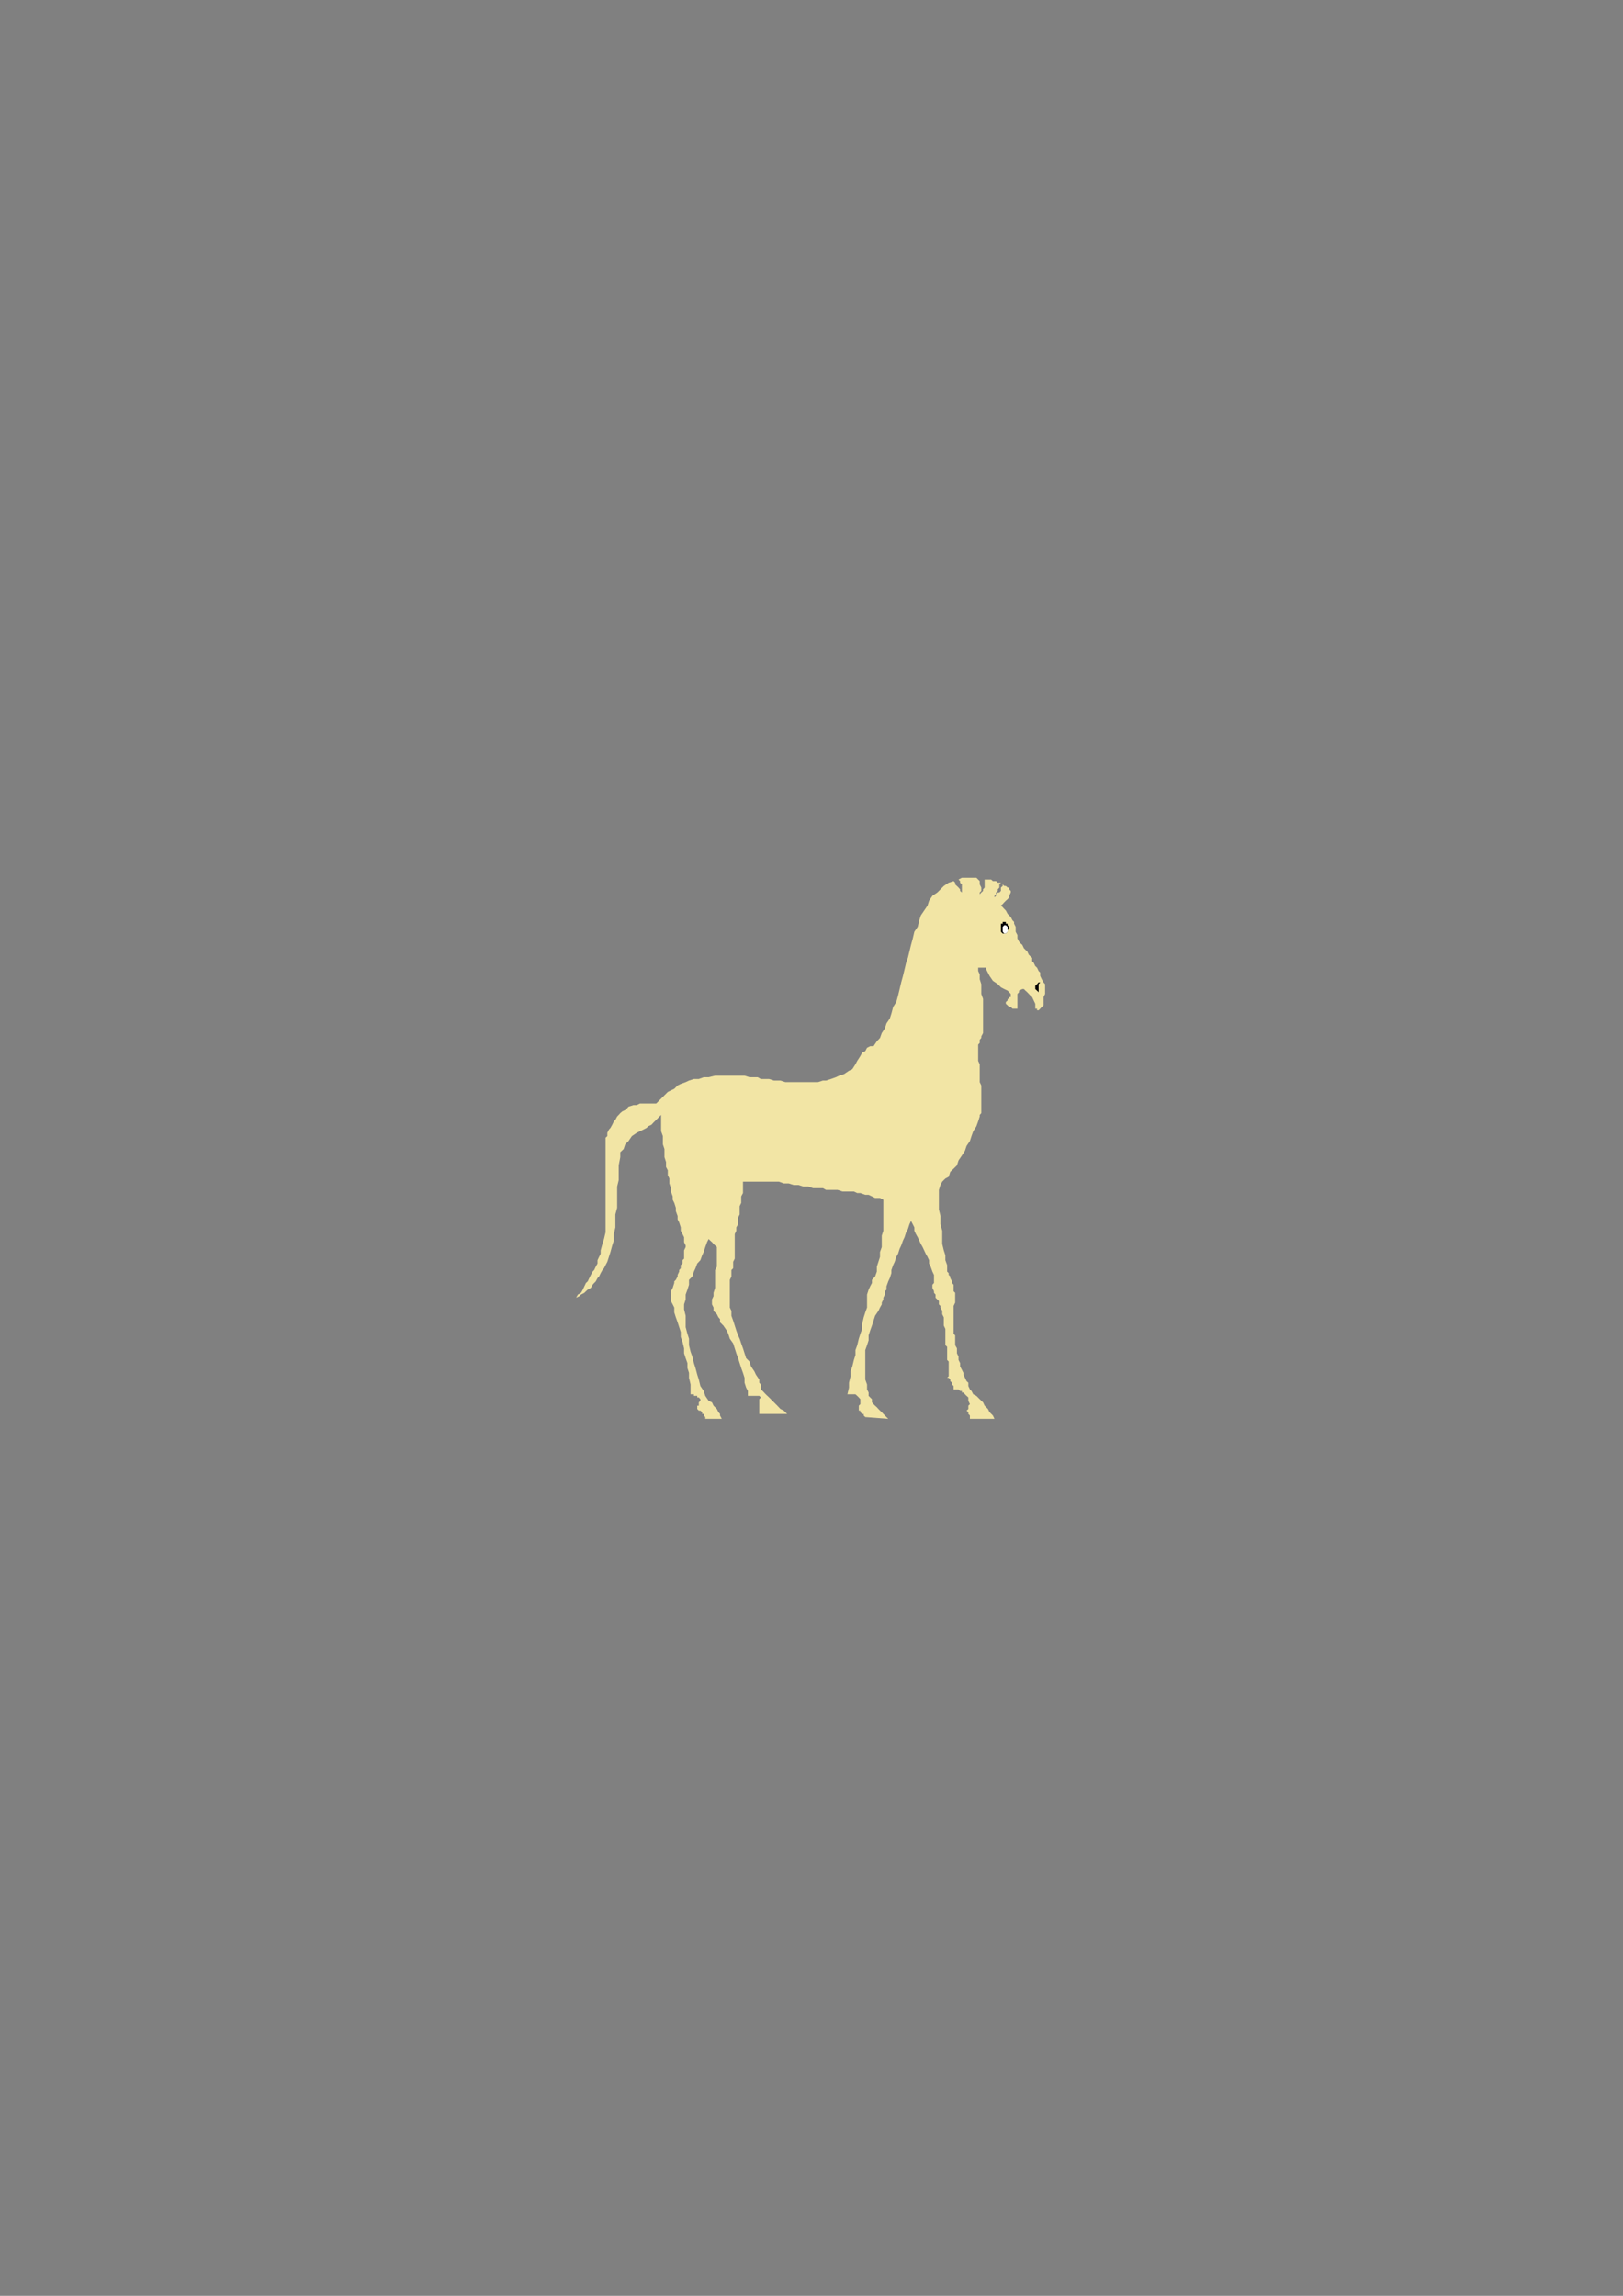 <?xml version="1.0" encoding="utf-8"?>
<!-- Created by UniConvertor 2.0rc4 (https://sk1project.net/) -->
<svg xmlns="http://www.w3.org/2000/svg" height="841.89pt" viewBox="0 0 595.276 841.89" width="595.276pt" version="1.1" xmlns:xlink="http://www.w3.org/1999/xlink" id="7946366e-f607-11ea-8aca-dcc15c148e23">

<rect x="0" y="0" width="595.276" height="841.89" fill="#808080" stroke="none"/>

<g>
	<g>
		<path style="fill:#f2e5a5;" d="M 367.118,332.097 L 367.766,332.673 368.342,333.321 368.918,333.897 369.566,335.121 370.142,335.697 370.718,336.273 371.366,337.497 371.942,338.073 371.942,338.721 372.518,339.873 372.518,340.521 372.518,341.097 372.518,341.673 373.166,342.897 373.166,343.473 373.166,344.121 373.742,345.273 374.318,345.921 374.966,346.497 375.542,347.721 376.118,348.297 376.766,348.873 377.342,350.097 377.918,350.673 378.566,351.249 378.566,352.473 379.142,353.049 379.718,354.273 380.366,354.849 380.942,356.073 381.518,356.649 381.518,357.873 382.094,359.097 382.742,360.249 383.318,360.897 383.318,362.049 383.318,362.697 383.318,363.849 383.318,364.497 382.742,365.649 382.742,366.297 382.742,366.297 382.742,366.873 382.742,367.449 382.742,368.097 382.742,368.673 382.094,369.249 382.094,369.249 381.518,369.897 381.518,369.897 380.942,370.473 380.942,370.473 380.366,370.473 380.366,369.897 379.718,369.897 379.718,369.897 379.718,368.097 379.142,366.873 378.566,365.649 377.918,365.073 376.766,363.849 376.118,363.273 375.542,362.697 374.966,362.697 373.742,363.273 373.742,363.849 373.166,364.497 373.166,365.649 373.166,366.873 373.166,368.097 373.166,369.249 373.166,369.897 371.942,369.897 371.366,369.897 370.718,369.249 370.142,369.249 369.566,368.673 369.566,368.673 368.918,368.097 368.918,368.097 368.918,367.449 369.566,366.873 369.566,366.297 370.142,366.297 370.142,365.649 370.718,365.649 370.718,365.073 370.718,364.497 370.142,363.849 369.566,363.273 368.342,362.697 367.118,362.049 365.966,360.897 364.166,359.673 362.942,357.873 361.718,355.497 361.718,354.849 361.142,354.849 360.566,354.849 359.918,354.849 359.342,354.849 358.766,354.849 358.766,355.497 358.766,356.073 359.342,357.297 359.342,359.097 359.918,360.897 359.918,362.049 359.918,364.497 360.566,366.297 360.566,368.097 360.566,369.897 360.566,371.697 360.566,373.497 360.566,374.649 360.566,376.449 360.566,377.673 360.566,378.825 359.918,380.049 359.918,380.625 359.342,381.273 359.342,382.425 358.766,383.073 358.766,384.225 358.766,385.449 358.766,386.025 358.766,387.249 358.766,387.825 358.766,389.049 359.342,390.273 359.342,390.849 359.342,392.073 359.342,393.225 359.342,393.873 359.342,395.025 359.342,396.249 359.342,396.825 359.918,398.049 359.918,398.625 359.918,399.849 359.918,400.425 359.918,401.649 359.918,402.225 359.918,403.449 359.918,404.025 359.918,404.673 359.918,405.825 359.918,406.473 359.918,407.049 359.918,408.201 359.342,408.849 359.342,409.425 358.766,411.225 358.118,413.025 356.966,414.825 356.318,416.625 355.742,418.425 354.518,420.225 353.942,421.953 352.79,423.753 351.566,425.553 350.99,427.353 349.766,428.577 348.542,429.729 347.966,431.529 346.742,432.177 345.59,433.329 344.942,434.553 344.366,436.353 344.366,438.729 344.366,441.105 344.366,443.553 344.942,445.929 344.942,448.953 345.59,451.329 345.59,453.705 345.59,456.153 346.166,458.529 346.742,460.329 346.742,462.129 347.39,463.929 347.39,465.081 347.39,466.305 347.966,466.881 347.966,467.529 348.542,468.105 348.542,468.681 349.19,469.905 349.19,470.481 349.766,471.129 349.766,471.705 349.766,472.929 349.766,473.505 350.342,474.081 350.342,475.305 350.342,475.881 350.342,477.105 350.342,477.681 349.766,478.905 349.766,479.481 349.766,480.129 349.766,480.705 349.766,481.281 349.766,481.929 349.766,483.081 349.766,483.729 349.766,484.881 349.766,485.529 349.766,486.681 349.766,487.905 349.766,489.129 350.342,489.705 350.342,490.929 350.342,492.081 350.342,493.305 350.99,494.457 350.99,495.681 350.99,496.257 351.566,497.481 351.566,498.705 352.142,499.857 352.142,501.081 352.79,502.305 353.366,503.457 353.366,504.105 353.942,505.257 354.518,506.481 355.166,507.057 355.166,508.281 355.742,509.505 356.318,510.081 356.966,511.305 358.118,511.881 359.342,513.105 360.566,514.257 361.142,515.481 362.366,516.705 362.942,517.857 364.166,519.081 364.742,520.305 355.742,520.305 355.742,519.657 355.742,519.657 355.742,519.081 355.166,518.505 355.166,518.505 355.166,517.857 355.166,517.857 354.518,517.281 355.166,516.705 355.166,516.057 355.166,515.481 355.742,514.905 355.166,513.681 355.166,513.105 355.166,512.457 354.518,511.881 353.942,511.305 353.366,510.657 352.79,510.657 352.79,510.081 352.142,510.081 351.566,509.505 350.99,509.505 349.766,509.505 349.766,508.857 349.766,508.281 349.19,507.705 349.19,507.057 348.542,506.481 348.542,505.905 347.966,505.257 347.39,505.257 347.966,504.681 347.966,504.105 347.966,502.881 347.966,502.305 347.966,501.657 347.966,501.081 347.966,499.857 347.966,499.281 347.39,498.705 347.39,498.057 347.39,496.905 347.39,496.257 347.39,495.681 347.39,494.457 347.39,493.881 346.742,493.305 346.742,492.081 346.742,491.505 346.742,490.929 346.742,489.705 346.742,489.129 346.742,487.905 346.742,487.329 346.166,486.105 346.166,485.529 346.166,484.881 346.166,483.729 346.166,483.081 345.59,481.929 345.59,481.281 345.59,480.705 344.942,479.481 344.942,478.905 344.366,478.329 344.366,477.105 343.79,476.529 343.142,475.881 343.142,474.729 342.566,474.081 342.566,473.505 341.99,472.281 341.99,471.705 341.99,471.129 342.566,470.481 342.566,469.329 342.566,468.681 342.566,468.105 342.566,467.529 341.99,466.305 341.342,464.505 340.766,463.353 340.766,462.129 340.19,460.905 339.542,459.753 338.966,458.529 338.39,457.305 337.742,456.153 337.166,454.929 336.59,453.705 335.942,452.553 335.366,451.329 335.366,450.105 334.79,448.953 334.142,447.729 333.566,448.953 332.99,450.753 332.342,451.905 331.766,453.705 331.19,454.929 330.542,456.729 329.966,457.953 329.39,459.753 328.742,460.905 328.166,462.705 327.59,463.929 326.942,465.729 326.942,466.881 326.366,468.681 325.79,469.905 325.142,471.705 325.142,472.929 324.566,473.505 324.566,474.729 323.99,475.881 323.99,476.529 323.414,477.681 323.414,478.329 322.766,479.481 322.19,480.705 320.966,482.505 320.39,484.305 319.814,486.105 319.166,487.905 318.59,489.705 318.59,491.505 318.014,493.305 317.366,495.105 317.366,496.905 317.366,498.705 317.366,500.505 317.366,502.305 317.366,504.105 317.366,505.905 318.014,507.705 318.014,509.505 318.59,510.657 318.59,511.881 319.166,512.457 319.814,513.105 319.814,514.257 320.39,514.905 320.966,515.481 321.614,516.057 322.19,516.705 322.766,517.281 323.414,517.857 323.99,518.505 324.566,519.081 325.142,519.657 325.79,520.305 317.366,519.657 317.366,519.657 316.79,519.081 316.79,518.505 316.214,518.505 315.566,517.857 315.566,517.281 314.99,517.281 314.99,516.705 314.99,516.057 314.99,515.481 315.566,514.905 315.566,514.905 315.566,514.257 315.566,513.681 315.566,513.105 315.566,513.105 314.99,512.457 314.414,511.881 313.766,511.305 313.19,511.305 313.19,511.305 312.614,511.305 311.966,511.305 310.814,511.305 311.39,508.857 311.39,507.057 311.966,504.681 311.966,502.881 312.614,501.081 313.19,498.705 313.766,496.905 313.766,495.105 314.414,493.305 314.99,490.929 315.566,489.129 316.214,487.329 316.214,485.529 316.79,483.081 317.366,481.281 318.014,479.481 318.014,478.329 318.014,477.105 318.014,475.881 318.014,474.729 318.59,472.929 319.166,471.705 319.814,470.481 319.814,469.329 320.966,468.105 321.614,466.305 321.614,464.505 322.19,462.705 322.766,460.905 322.766,459.105 323.414,457.305 323.414,455.505 323.414,453.129 323.99,451.329 323.99,449.529 323.99,447.729 323.99,445.353 323.99,443.553 323.99,441.753 323.99,439.953 322.766,439.305 320.966,439.305 319.814,438.729 318.59,438.153 317.366,438.153 315.566,437.505 314.414,437.505 313.19,436.929 311.39,436.929 310.166,436.929 309.014,436.929 307.214,436.353 305.99,436.353 304.19,436.353 302.966,436.353 301.814,435.705 300.014,435.705 298.214,435.705 296.486,435.129 294.686,435.129 292.886,434.553 291.086,434.553 289.286,433.977 287.486,433.977 285.686,433.329 283.886,433.329 282.086,433.329 279.71,433.329 277.91,433.329 276.11,433.329 274.31,433.329 272.51,433.329 272.51,435.129 272.51,436.353 272.51,437.505 271.862,438.729 271.862,439.953 271.862,441.105 271.286,442.329 271.286,443.553 271.286,445.353 270.71,446.505 270.71,447.729 270.71,448.953 270.062,450.105 270.062,451.329 269.486,452.553 269.486,454.353 269.486,454.929 269.486,456.153 269.486,456.729 269.486,457.953 269.486,458.529 269.486,459.753 269.486,460.329 269.486,461.553 268.91,462.705 268.91,463.929 268.91,465.081 268.262,465.729 268.262,466.881 268.262,468.105 267.686,469.329 267.686,469.905 267.686,471.129 267.686,472.281 267.686,473.505 267.686,474.081 267.686,475.305 267.686,476.529 267.686,477.681 267.686,479.481 268.262,480.705 268.262,482.505 268.91,484.305 269.486,486.105 270.062,487.905 270.71,489.705 271.286,490.929 271.862,492.657 272.51,494.457 273.086,496.257 273.662,498.057 274.886,499.281 275.462,501.081 276.686,502.881 277.262,504.105 278.486,505.905 278.486,506.481 278.486,507.057 279.062,507.705 279.062,508.281 279.062,508.857 279.062,509.505 279.71,510.081 279.71,510.081 280.862,511.305 282.086,512.457 283.31,513.681 283.886,514.257 285.11,515.481 286.262,516.705 287.486,517.281 288.71,518.505 278.486,518.505 278.486,518.505 278.486,517.281 278.486,516.705 278.486,515.481 278.486,514.905 278.486,513.681 278.486,513.105 279.062,512.457 278.486,511.881 277.91,511.881 277.262,511.881 276.686,511.881 276.11,511.881 275.462,511.881 274.886,511.881 274.31,511.881 274.31,510.081 273.662,508.857 273.086,507.057 273.086,505.257 272.51,503.457 271.862,501.657 271.286,499.857 270.71,498.057 270.062,496.257 269.486,494.457 268.91,492.657 267.686,490.929 267.11,489.129 266.534,487.905 265.31,486.105 264.086,484.881 264.086,483.729 263.51,483.081 262.934,481.929 262.286,481.281 261.71,480.705 261.71,479.481 261.134,478.329 261.134,477.681 261.134,476.529 261.71,475.305 261.71,474.081 262.286,472.281 262.286,471.705 262.286,470.481 262.286,469.329 262.286,468.105 262.286,466.881 262.286,465.729 262.934,464.505 262.934,463.353 262.934,462.129 262.934,460.905 262.934,459.105 262.934,457.953 262.934,457.305 262.286,456.729 262.286,456.729 261.71,456.153 261.71,456.153 261.134,455.505 260.486,454.929 259.91,454.353 259.334,455.505 258.686,457.305 258.11,459.105 257.534,460.329 256.886,462.129 255.734,463.353 255.086,465.081 254.51,466.305 253.934,468.105 252.71,469.329 252.71,471.129 252.134,472.929 251.486,474.729 251.486,476.529 250.91,478.329 250.91,480.129 251.486,482.505 251.486,484.305 251.486,486.681 252.134,489.129 252.71,490.929 252.71,493.305 253.286,495.681 253.934,497.481 254.51,499.857 255.086,501.657 255.734,504.105 256.31,505.905 256.886,508.281 258.11,510.081 258.686,511.881 259.91,513.681 261.134,514.257 261.71,515.481 262.286,516.057 262.934,516.705 263.51,517.857 264.086,518.505 264.086,519.081 264.734,520.305 258.686,520.305 258.686,519.657 258.11,519.081 258.11,518.505 257.534,518.505 257.534,517.857 256.886,517.281 256.31,517.281 255.734,516.705 255.734,516.057 255.734,515.481 256.31,515.481 256.31,514.905 256.31,514.257 256.31,514.257 256.886,513.681 256.886,513.105 256.31,512.457 255.734,512.457 255.734,511.881 255.086,511.881 254.51,511.881 254.51,511.305 253.934,511.305 253.286,511.305 253.286,509.505 253.286,507.705 252.71,505.257 252.71,503.457 252.134,501.657 252.134,499.857 251.486,498.057 250.91,496.257 250.91,494.457 250.334,492.081 249.686,490.281 249.686,488.481 249.11,486.681 248.534,484.881 247.886,483.081 247.31,481.281 247.31,479.481 246.734,478.329 246.086,477.105 246.086,475.881 246.086,474.729 246.086,473.505 246.734,472.281 247.31,470.481 247.31,469.905 247.886,469.329 248.534,468.105 248.534,467.529 249.11,466.305 249.11,465.729 249.686,465.081 249.686,463.929 250.334,463.353 250.334,462.129 250.91,461.553 250.91,460.329 250.91,459.753 250.91,458.529 251.486,457.305 251.486,456.729 250.91,455.505 250.91,453.705 250.334,452.553 249.686,451.329 249.686,450.105 249.11,448.305 248.534,447.153 248.534,445.929 247.886,444.129 247.886,442.905 247.31,441.105 246.734,439.953 246.734,438.729 246.086,436.929 246.086,435.705 245.51,433.977 245.51,432.177 244.934,430.953 244.934,429.153 244.286,427.929 244.286,426.129 243.71,424.329 243.71,423.177 243.71,421.377 243.134,419.649 243.134,418.425 243.134,416.625 242.486,414.825 242.486,413.601 242.486,411.801 242.486,410.001 242.486,408.849 241.91,409.425 240.686,410.649 240.11,411.225 239.534,411.801 238.958,412.449 237.734,413.025 237.158,413.601 235.934,414.249 234.71,414.825 233.558,415.401 231.758,416.625 230.534,418.425 229.31,419.649 228.734,421.377 227.51,422.529 227.51,424.329 226.934,427.353 226.934,429.729 226.934,432.753 226.358,435.129 226.358,437.505 226.358,440.529 226.358,442.905 225.71,445.353 225.71,447.729 225.71,450.105 225.134,452.553 225.134,454.929 224.558,456.729 223.91,459.105 223.334,460.905 222.758,462.705 222.11,463.929 221.534,465.081 220.958,465.729 220.31,466.881 219.734,468.105 219.158,468.681 218.51,469.905 217.934,470.481 217.358,471.129 216.71,472.281 215.558,472.929 214.91,473.505 214.334,474.081 213.11,474.729 212.534,475.305 211.31,475.881 211.958,474.729 213.11,474.081 213.758,472.929 214.334,471.705 214.91,470.481 215.558,469.905 216.134,468.681 216.71,467.529 217.358,466.305 217.934,465.729 218.51,464.505 219.158,463.353 219.158,462.129 219.734,460.905 220.31,459.753 220.31,458.529 220.958,456.153 221.534,454.353 222.11,451.905 222.11,449.529 222.11,447.729 222.11,445.353 222.11,442.905 222.11,439.953 222.11,437.505 222.11,435.129 222.11,432.753 222.11,429.729 222.11,427.353 222.11,424.977 222.11,421.953 222.11,419.649 222.11,418.425 222.11,417.201 222.758,416.625 222.758,415.401 223.334,414.249 223.91,413.601 224.558,412.449 225.134,411.225 225.71,410.649 226.358,409.425 226.934,408.849 227.51,408.201 228.158,407.625 229.31,407.049 229.958,406.473 230.534,405.825 232.334,405.249 233.558,405.249 234.71,404.673 235.934,404.673 237.158,404.673 238.31,404.673 239.534,404.673 240.686,404.673 241.91,403.449 242.486,402.873 243.71,401.649 244.934,400.425 246.086,399.849 247.31,399.273 248.534,398.049 249.686,397.473 251.486,396.825 252.71,396.249 254.51,395.673 256.31,395.673 258.11,395.025 259.91,395.025 262.286,394.449 264.086,394.449 265.886,394.449 267.11,394.449 268.91,394.449 270.062,394.449 271.862,394.449 273.086,394.449 274.886,395.025 276.11,395.025 277.91,395.025 279.062,395.673 280.286,395.673 282.086,395.673 283.886,396.249 285.11,396.249 286.262,396.249 288.062,396.825 289.286,396.825 291.086,396.825 292.31,396.825 294.11,396.825 295.262,396.825 297.062,396.825 298.79,396.825 300.014,396.825 301.814,396.249 302.966,396.249 304.766,395.673 306.566,395.025 307.79,394.449 309.59,393.873 311.39,392.649 312.614,392.073 313.766,390.273 314.414,389.049 315.566,387.249 316.214,386.025 317.366,385.449 318.014,384.225 319.166,383.649 320.39,383.649 321.614,381.849 322.766,380.625 323.414,378.825 324.566,377.097 325.142,375.297 326.366,373.497 326.942,371.697 327.59,369.249 328.742,367.449 329.39,365.073 329.966,362.697 330.542,360.249 331.19,357.873 331.766,355.497 332.342,353.049 332.99,351.249 333.566,348.873 334.142,346.497 334.79,344.121 335.366,341.673 336.59,339.873 337.166,337.497 337.742,335.697 338.966,333.897 340.19,332.097 340.766,330.297 341.99,328.497 343.79,327.273 344.942,326.121 346.166,324.897 347.966,323.673 349.766,323.097 350.342,323.673 350.342,324.321 350.99,324.897 351.566,325.473 352.142,326.121 352.142,326.697 352.79,327.273 352.79,327.921 352.79,327.273 352.79,326.697 352.79,325.473 352.79,324.897 352.79,324.321 352.142,323.673 352.142,323.097 351.566,322.521 352.79,321.873 353.366,321.873 354.518,321.873 355.166,321.873 356.318,321.873 357.542,321.873 358.118,321.873 358.766,322.521 359.342,323.097 359.342,323.673 359.342,324.321 359.918,325.473 359.918,326.121 359.918,326.697 359.342,327.273 359.342,327.921 359.918,327.273 360.566,326.697 360.566,326.121 361.142,325.473 361.142,324.897 361.142,324.321 361.142,323.097 361.142,322.521 362.366,322.521 362.942,322.521 363.518,322.521 364.166,323.097 364.742,323.097 365.318,323.097 365.966,323.673 367.118,323.673 366.542,324.321 366.542,325.473 365.966,326.121 365.966,326.697 365.318,327.273 365.318,327.921 364.742,328.497 364.742,329.073 365.318,328.497 365.318,327.921 365.966,327.273 366.542,327.273 367.118,326.697 367.118,325.473 367.766,324.897 367.766,324.321 368.342,324.897 368.918,324.897 369.566,325.473 369.566,325.473 370.142,325.473 370.142,326.121 370.718,326.697 370.718,326.697 370.718,327.273 370.142,328.497 370.142,329.073 369.566,329.721 368.918,330.297 368.342,330.873 367.766,331.521 367.118,332.097 Z" />
		<path style="stroke:#000000;stroke-width:0.0;stroke-miterlimit:10.433;fill:none;" d="M 367.118,332.097 L 367.118,332.097 367.766,332.673 368.342,333.321 368.918,333.897 369.566,335.121 370.142,335.697 370.718,336.273 371.366,337.497 371.942,338.073 371.942,338.073 371.942,338.721 372.518,339.873 372.518,340.521 372.518,341.097 372.518,341.673 373.166,342.897 373.166,343.473 373.166,344.121 373.166,344.121 373.742,345.273 374.318,345.921 374.966,346.497 375.542,347.721 376.118,348.297 376.766,348.873 377.342,350.097 377.918,350.673 378.566,351.249 378.566,352.473 379.142,353.049 379.718,354.273 380.366,354.849 380.942,356.073 381.518,356.649 381.518,357.873 381.518,357.873 382.094,359.097 382.742,360.249 383.318,360.897 383.318,362.049 383.318,362.697 383.318,363.849 383.318,364.497 382.742,365.649 382.742,365.649 382.742,366.297 382.742,366.297 382.742,366.873 382.742,367.449 382.742,368.097 382.742,368.673 382.094,369.249 382.094,369.249 382.094,369.249 381.518,369.897 381.518,369.897 380.942,370.473 380.942,370.473 380.366,370.473 380.366,369.897 379.718,369.897 379.718,369.897 379.718,369.897 379.718,368.097 379.142,366.873 378.566,365.649 377.918,365.073 376.766,363.849 376.118,363.273 375.542,362.697 374.966,362.697 374.966,362.697 373.742,363.273 373.742,363.849 373.166,364.497 373.166,365.649 373.166,366.873 373.166,368.097 373.166,369.249 373.166,369.897 373.166,369.897 371.942,369.897 371.366,369.897 370.718,369.249 370.142,369.249 369.566,368.673 369.566,368.673 368.918,368.097 368.918,368.097 368.918,368.097 368.918,367.449 369.566,366.873 369.566,366.297 370.142,366.297 370.142,365.649 370.718,365.649 370.718,365.073 370.718,364.497 370.718,364.497 370.142,363.849 369.566,363.273 368.342,362.697 367.118,362.049 365.966,360.897 364.166,359.673 362.942,357.873 361.718,355.497 361.718,355.497 361.718,354.849 361.142,354.849 360.566,354.849 359.918,354.849 359.342,354.849 358.766,354.849 358.766,355.497 358.766,356.073 358.766,356.073 359.342,357.297 359.342,359.097 359.918,360.897 359.918,362.049 359.918,364.497 360.566,366.297 360.566,368.097 360.566,369.897 360.566,371.697 360.566,373.497 360.566,374.649 360.566,376.449 360.566,377.673 360.566,378.825 359.918,380.049 359.918,380.625 359.918,380.625 359.342,381.273 359.342,382.425 358.766,383.073 358.766,384.225 358.766,385.449 358.766,386.025 358.766,387.249 358.766,387.825 358.766,389.049 359.342,390.273 359.342,390.849 359.342,392.073 359.342,393.225 359.342,393.873 359.342,395.025 359.342,396.249 359.342,396.249 359.342,396.825 359.918,398.049 359.918,398.625 359.918,399.849 359.918,400.425 359.918,401.649 359.918,402.225 359.918,403.449 359.918,404.025 359.918,404.673 359.918,405.825 359.918,406.473 359.918,407.049 359.918,408.201 359.342,408.849 359.342,409.425 359.342,409.425 358.766,411.225 358.118,413.025 356.966,414.825 356.318,416.625 355.742,418.425 354.518,420.225 353.942,421.953 352.79,423.753 351.566,425.553 350.99,427.353 349.766,428.577 348.542,429.729 347.966,431.529 346.742,432.177 345.59,433.329 344.942,434.553 344.942,434.553 344.366,436.353 344.366,438.729 344.366,441.105 344.366,443.553 344.942,445.929 344.942,448.953 345.59,451.329 345.59,453.705 345.59,456.153 346.166,458.529 346.742,460.329 346.742,462.129 347.39,463.929 347.39,465.081 347.39,466.305 347.966,466.881 347.966,466.881 347.966,467.529 348.542,468.105 348.542,468.681 349.19,469.905 349.19,470.481 349.766,471.129 349.766,471.705 349.766,472.929 349.766,473.505 350.342,474.081 350.342,475.305 350.342,475.881 350.342,477.105 350.342,477.681 349.766,478.905 349.766,479.481 349.766,479.481 349.766,480.129 349.766,480.705 349.766,481.281 349.766,481.929 349.766,483.081 349.766,483.729 349.766,484.881 349.766,485.529 349.766,486.681 349.766,487.905 349.766,489.129 350.342,489.705 350.342,490.929 350.342,492.081 350.342,493.305 350.99,494.457 350.99,494.457 350.99,495.681 350.99,496.257 351.566,497.481 351.566,498.705 352.142,499.857 352.142,501.081 352.79,502.305 353.366,503.457 353.366,504.105 353.942,505.257 354.518,506.481 355.166,507.057 355.166,508.281 355.742,509.505 356.318,510.081 356.966,511.305 356.966,511.305 358.118,511.881 359.342,513.105 360.566,514.257 361.142,515.481 362.366,516.705 362.942,517.857 364.166,519.081 364.742,520.305 355.742,520.305 355.742,520.305 355.742,519.657 355.742,519.657 355.742,519.081 355.166,518.505 355.166,518.505 355.166,517.857 355.166,517.857 354.518,517.281 354.518,517.281 355.166,516.705 355.166,516.057 355.166,515.481 355.742,514.905 355.166,513.681 355.166,513.105 355.166,512.457 354.518,511.881 354.518,511.881 353.942,511.305 353.366,510.657 352.79,510.657 352.79,510.081 352.142,510.081 351.566,509.505 350.99,509.505 349.766,509.505 349.766,509.505 349.766,508.857 349.766,508.281 349.19,507.705 349.19,507.057 348.542,506.481 348.542,505.905 347.966,505.257 347.39,505.257 347.39,505.257 347.966,504.681 347.966,504.105 347.966,502.881 347.966,502.305 347.966,501.657 347.966,501.081 347.966,499.857 347.966,499.281 347.39,498.705 347.39,498.057 347.39,496.905 347.39,496.257 347.39,495.681 347.39,494.457 347.39,493.881 346.742,493.305 346.742,493.305 346.742,492.081 346.742,491.505 346.742,490.929 346.742,489.705 346.742,489.129 346.742,487.905 346.742,487.329 346.166,486.105 346.166,485.529 346.166,484.881 346.166,483.729 346.166,483.081 345.59,481.929 345.59,481.281 345.59,480.705 344.942,479.481 344.942,479.481 344.942,478.905 344.366,478.329 344.366,477.105 343.79,476.529 343.142,475.881 343.142,474.729 342.566,474.081 342.566,473.505 342.566,473.505 341.99,472.281 341.99,471.705 341.99,471.129 342.566,470.481 342.566,469.329 342.566,468.681 342.566,468.105 342.566,467.529 342.566,467.529 341.99,466.305 341.342,464.505 340.766,463.353 340.766,462.129 340.19,460.905 339.542,459.753 338.966,458.529 338.39,457.305 337.742,456.153 337.166,454.929 336.59,453.705 335.942,452.553 335.366,451.329 335.366,450.105 334.79,448.953 334.142,447.729 334.142,447.729 333.566,448.953 332.99,450.753 332.342,451.905 331.766,453.705 331.19,454.929 330.542,456.729 329.966,457.953 329.39,459.753 328.742,460.905 328.166,462.705 327.59,463.929 326.942,465.729 326.942,466.881 326.366,468.681 325.79,469.905 325.142,471.705 325.142,471.705 325.142,472.929 324.566,473.505 324.566,474.729 323.99,475.881 323.99,476.529 323.414,477.681 323.414,478.329 322.766,479.481 322.766,479.481 322.19,480.705 320.966,482.505 320.39,484.305 319.814,486.105 319.166,487.905 318.59,489.705 318.59,491.505 318.014,493.305 317.366,495.105 317.366,496.905 317.366,498.705 317.366,500.505 317.366,502.305 317.366,504.105 317.366,505.905 318.014,507.705 318.014,507.705 318.014,509.505 318.59,510.657 318.59,511.881 319.166,512.457 319.814,513.105 319.814,514.257 320.39,514.905 320.966,515.481 321.614,516.057 322.19,516.705 322.766,517.281 323.414,517.857 323.99,518.505 324.566,519.081 325.142,519.657 325.79,520.305 317.366,519.657 317.366,519.657 317.366,519.657 316.79,519.081 316.79,518.505 316.214,518.505 315.566,517.857 315.566,517.281 314.99,517.281 314.99,516.705 314.99,516.705 314.99,516.057 314.99,515.481 315.566,514.905 315.566,514.905 315.566,514.257 315.566,513.681 315.566,513.105 315.566,513.105 315.566,513.105 314.99,512.457 314.414,511.881 313.766,511.305 313.19,511.305 313.19,511.305 312.614,511.305 311.966,511.305 310.814,511.305 310.814,511.305 311.39,508.857 311.39,507.057 311.966,504.681 311.966,502.881 312.614,501.081 313.19,498.705 313.766,496.905 313.766,495.105 314.414,493.305 314.99,490.929 315.566,489.129 316.214,487.329 316.214,485.529 316.79,483.081 317.366,481.281 318.014,479.481 318.014,479.481 318.014,478.329 318.014,477.105 318.014,475.881 318.014,474.729 318.59,472.929 319.166,471.705 319.814,470.481 319.814,469.329 319.814,469.329 320.966,468.105 321.614,466.305 321.614,464.505 322.19,462.705 322.766,460.905 322.766,459.105 323.414,457.305 323.414,455.505 323.414,453.129 323.99,451.329 323.99,449.529 323.99,447.729 323.99,445.353 323.99,443.553 323.99,441.753 323.99,439.953 323.99,439.953 322.766,439.305 320.966,439.305 319.814,438.729 318.59,438.153 317.366,438.153 315.566,437.505 314.414,437.505 313.19,436.929 311.39,436.929 310.166,436.929 309.014,436.929 307.214,436.353 305.99,436.353 304.19,436.353 302.966,436.353 301.814,435.705 301.814,435.705 300.014,435.705 298.214,435.705 296.486,435.129 294.686,435.129 292.886,434.553 291.086,434.553 289.286,433.977 287.486,433.977 285.686,433.329 283.886,433.329 282.086,433.329 279.71,433.329 277.91,433.329 276.11,433.329 274.31,433.329 272.51,433.329 272.51,433.329 272.51,435.129 272.51,436.353 272.51,437.505 271.862,438.729 271.862,439.953 271.862,441.105 271.286,442.329 271.286,443.553 271.286,445.353 270.71,446.505 270.71,447.729 270.71,448.953 270.062,450.105 270.062,451.329 269.486,452.553 269.486,454.353 269.486,454.353 269.486,454.929 269.486,456.153 269.486,456.729 269.486,457.953 269.486,458.529 269.486,459.753 269.486,460.329 269.486,461.553 269.486,461.553 268.91,462.705 268.91,463.929 268.91,465.081 268.262,465.729 268.262,466.881 268.262,468.105 267.686,469.329 267.686,469.905 267.686,471.129 267.686,472.281 267.686,473.505 267.686,474.081 267.686,475.305 267.686,476.529 267.686,477.681 267.686,479.481 267.686,479.481 268.262,480.705 268.262,482.505 268.91,484.305 269.486,486.105 270.062,487.905 270.71,489.705 271.286,490.929 271.862,492.657 272.51,494.457 273.086,496.257 273.662,498.057 274.886,499.281 275.462,501.081 276.686,502.881 277.262,504.105 278.486,505.905 278.486,505.905 278.486,506.481 278.486,507.057 279.062,507.705 279.062,508.281 279.062,508.857 279.062,509.505 279.71,510.081 279.71,510.081 279.71,510.081 280.862,511.305 282.086,512.457 283.31,513.681 283.886,514.257 285.11,515.481 286.262,516.705 287.486,517.281 288.71,518.505 278.486,518.505 278.486,518.505 278.486,518.505 278.486,517.281 278.486,516.705 278.486,515.481 278.486,514.905 278.486,513.681 278.486,513.105 279.062,512.457 279.062,512.457 278.486,511.881 277.91,511.881 277.262,511.881 276.686,511.881 276.11,511.881 275.462,511.881 274.886,511.881 274.31,511.881 274.31,511.881 274.31,510.081 273.662,508.857 273.086,507.057 273.086,505.257 272.51,503.457 271.862,501.657 271.286,499.857 270.71,498.057 270.062,496.257 269.486,494.457 268.91,492.657 267.686,490.929 267.11,489.129 266.534,487.905 265.31,486.105 264.086,484.881 264.086,484.881 264.086,483.729 263.51,483.081 262.934,481.929 262.286,481.281 261.71,480.705 261.71,479.481 261.134,478.329 261.134,477.681 261.134,477.681 261.134,476.529 261.71,475.305 261.71,474.081 262.286,472.281 262.286,471.705 262.286,470.481 262.286,469.329 262.286,468.105 262.286,466.881 262.286,465.729 262.934,464.505 262.934,463.353 262.934,462.129 262.934,460.905 262.934,459.105 262.934,457.953 262.934,457.953 262.934,457.305 262.286,456.729 262.286,456.729 261.71,456.153 261.71,456.153 261.134,455.505 260.486,454.929 259.91,454.353 259.91,454.353 259.334,455.505 258.686,457.305 258.11,459.105 257.534,460.329 256.886,462.129 255.734,463.353 255.086,465.081 254.51,466.305 253.934,468.105 252.71,469.329 252.71,471.129 252.134,472.929 251.486,474.729 251.486,476.529 250.91,478.329 250.91,480.129 250.91,480.129 251.486,482.505 251.486,484.305 251.486,486.681 252.134,489.129 252.71,490.929 252.71,493.305 253.286,495.681 253.934,497.481 254.51,499.857 255.086,501.657 255.734,504.105 256.31,505.905 256.886,508.281 258.11,510.081 258.686,511.881 259.91,513.681 259.91,513.681 261.134,514.257 261.71,515.481 262.286,516.057 262.934,516.705 263.51,517.857 264.086,518.505 264.086,519.081 264.734,520.305 258.686,520.305 258.686,520.305 258.686,519.657 258.11,519.081 258.11,518.505 257.534,518.505 257.534,517.857 256.886,517.281 256.31,517.281 255.734,516.705 255.734,516.705 255.734,516.057 255.734,515.481 256.31,515.481 256.31,514.905 256.31,514.257 256.31,514.257 256.886,513.681 256.886,513.105 256.886,513.105 256.31,512.457 255.734,512.457 255.734,511.881 255.086,511.881 254.51,511.881 254.51,511.305 253.934,511.305 253.286,511.305 253.286,511.305 253.286,509.505 253.286,507.705 252.71,505.257 252.71,503.457 252.134,501.657 252.134,499.857 251.486,498.057 250.91,496.257 250.91,494.457 250.334,492.081 249.686,490.281 249.686,488.481 249.11,486.681 248.534,484.881 247.886,483.081 247.31,481.281 247.31,481.281 247.31,479.481 246.734,478.329 246.086,477.105 246.086,475.881 246.086,474.729 246.086,473.505 246.734,472.281 247.31,470.481 247.31,470.481 247.31,469.905 247.886,469.329 248.534,468.105 248.534,467.529 249.11,466.305 249.11,465.729 249.686,465.081 249.686,463.929 250.334,463.353 250.334,462.129 250.91,461.553 250.91,460.329 250.91,459.753 250.91,458.529 251.486,457.305 251.486,456.729 251.486,456.729 250.91,455.505 250.91,453.705 250.334,452.553 249.686,451.329 249.686,450.105 249.11,448.305 248.534,447.153 248.534,445.929 247.886,444.129 247.886,442.905 247.31,441.105 246.734,439.953 246.734,438.729 246.086,436.929 246.086,435.705 245.51,433.977 245.51,432.177 244.934,430.953 244.934,429.153 244.286,427.929 244.286,426.129 243.71,424.329 243.71,423.177 243.71,421.377 243.134,419.649 243.134,418.425 243.134,416.625 242.486,414.825 242.486,413.601 242.486,411.801 242.486,410.001 242.486,408.849 242.486,408.849 241.91,409.425 240.686,410.649 240.11,411.225 239.534,411.801 238.958,412.449 237.734,413.025 237.158,413.601 235.934,414.249 235.934,414.249 234.71,414.825 233.558,415.401 231.758,416.625 230.534,418.425 229.31,419.649 228.734,421.377 227.51,422.529 227.51,424.329 227.51,424.329 226.934,427.353 226.934,429.729 226.934,432.753 226.358,435.129 226.358,437.505 226.358,440.529 226.358,442.905 225.71,445.353 225.71,447.729 225.71,450.105 225.134,452.553 225.134,454.929 224.558,456.729 223.91,459.105 223.334,460.905 222.758,462.705 222.758,462.705 222.11,463.929 221.534,465.081 220.958,465.729 220.31,466.881 219.734,468.105 219.158,468.681 218.51,469.905 217.934,470.481 217.358,471.129 216.71,472.281 215.558,472.929 214.91,473.505 214.334,474.081 213.11,474.729 212.534,475.305 211.31,475.881 211.31,475.881 211.958,474.729 213.11,474.081 213.758,472.929 214.334,471.705 214.91,470.481 215.558,469.905 216.134,468.681 216.71,467.529 217.358,466.305 217.934,465.729 218.51,464.505 219.158,463.353 219.158,462.129 219.734,460.905 220.31,459.753 220.31,458.529 220.31,458.529 220.958,456.153 221.534,454.353 222.11,451.905 222.11,449.529 222.11,447.729 222.11,445.353 222.11,442.905 222.11,439.953 222.11,437.505 222.11,435.129 222.11,432.753 222.11,429.729 222.11,427.353 222.11,424.977 222.11,421.953 222.11,419.649 222.11,419.649 222.11,418.425 222.11,417.201 222.758,416.625 222.758,415.401 223.334,414.249 223.91,413.601 224.558,412.449 225.134,411.225 225.71,410.649 226.358,409.425 226.934,408.849 227.51,408.201 228.158,407.625 229.31,407.049 229.958,406.473 230.534,405.825 230.534,405.825 232.334,405.249 233.558,405.249 234.71,404.673 235.934,404.673 237.158,404.673 238.31,404.673 239.534,404.673 240.686,404.673 240.686,404.673 241.91,403.449 242.486,402.873 243.71,401.649 244.934,400.425 246.086,399.849 247.31,399.273 248.534,398.049 249.686,397.473 251.486,396.825 252.71,396.249 254.51,395.673 256.31,395.673 258.11,395.025 259.91,395.025 262.286,394.449 264.086,394.449 264.086,394.449 265.886,394.449 267.11,394.449 268.91,394.449 270.062,394.449 271.862,394.449 273.086,394.449 274.886,395.025 276.11,395.025 277.91,395.025 279.062,395.673 280.286,395.673 282.086,395.673 283.886,396.249 285.11,396.249 286.262,396.249 288.062,396.825 289.286,396.825 291.086,396.825 292.31,396.825 294.11,396.825 295.262,396.825 297.062,396.825 298.79,396.825 300.014,396.825 301.814,396.249 302.966,396.249 304.766,395.673 306.566,395.025 307.79,394.449 309.59,393.873 311.39,392.649 312.614,392.073 312.614,392.073 313.766,390.273 314.414,389.049 315.566,387.249 316.214,386.025 317.366,385.449 318.014,384.225 319.166,383.649 320.39,383.649 320.39,383.649 321.614,381.849 322.766,380.625 323.414,378.825 324.566,377.097 325.142,375.297 326.366,373.497 326.942,371.697 327.59,369.249 328.742,367.449 329.39,365.073 329.966,362.697 330.542,360.249 331.19,357.873 331.766,355.497 332.342,353.049 332.99,351.249 333.566,348.873 334.142,346.497 334.79,344.121 335.366,341.673 336.59,339.873 337.166,337.497 337.742,335.697 338.966,333.897 340.19,332.097 340.766,330.297 341.99,328.497 343.79,327.273 344.942,326.121 346.166,324.897 347.966,323.673 349.766,323.097 349.766,323.097 350.342,323.673 350.342,324.321 350.99,324.897 351.566,325.473 352.142,326.121 352.142,326.697 352.79,327.273 352.79,327.921 352.79,327.921 352.79,327.273 352.79,326.697 352.79,325.473 352.79,324.897 352.79,324.321 352.142,323.673 352.142,323.097 351.566,322.521 351.566,322.521 352.79,321.873 353.366,321.873 354.518,321.873 355.166,321.873 356.318,321.873 357.542,321.873 358.118,321.873 358.766,322.521 358.766,322.521 359.342,323.097 359.342,323.673 359.342,324.321 359.918,325.473 359.918,326.121 359.918,326.697 359.342,327.273 359.342,327.921 359.342,327.921 359.918,327.273 360.566,326.697 360.566,326.121 361.142,325.473 361.142,324.897 361.142,324.321 361.142,323.097 361.142,322.521 361.142,322.521 362.366,322.521 362.942,322.521 363.518,322.521 364.166,323.097 364.742,323.097 365.318,323.097 365.966,323.673 367.118,323.673 367.118,323.673 366.542,324.321 366.542,325.473 365.966,326.121 365.966,326.697 365.318,327.273 365.318,327.921 364.742,328.497 364.742,329.073 364.742,329.073 365.318,328.497 365.318,327.921 365.966,327.273 366.542,327.273 367.118,326.697 367.118,325.473 367.766,324.897 367.766,324.321 367.766,324.321 368.342,324.897 368.918,324.897 369.566,325.473 369.566,325.473 370.142,325.473 370.142,326.121 370.718,326.697 370.718,326.697 370.718,326.697 370.718,327.273 370.142,328.497 370.142,329.073 369.566,329.721 368.918,330.297 368.342,330.873 367.766,331.521 367.118,332.097" />
		<path style="stroke:#000000;stroke-width:0.0;stroke-miterlimit:10.433;fill:none;" d="M 367.118,332.097 L 367.118,332.097 367.118,331.521 366.542,330.873 365.966,330.297 365.966,330.297 365.318,329.721 364.742,329.721 364.166,329.073 363.518,329.073 363.518,329.073 363.518,328.497 363.518,327.921 363.518,327.273 363.518,326.121 363.518,325.473 363.518,324.321 363.518,323.673 363.518,323.097 363.518,323.097 362.942,323.673 362.942,324.321 362.366,324.897 361.718,325.473 361.718,326.121 361.142,326.697 361.142,327.273 360.566,327.921 360.566,327.921 359.918,327.921 358.766,327.921 357.542,327.921 356.966,327.921 355.742,327.921 355.166,327.921 353.942,327.921 353.366,327.921 353.366,327.921 351.566,328.497 350.342,329.073 349.19,329.721 347.966,330.297 346.742,331.521 345.59,332.673 344.366,334.473 343.79,335.697 342.566,337.497 341.99,339.297 340.766,341.097 340.19,343.473 339.542,345.273 338.39,347.721 337.742,349.521 337.166,351.897 336.59,354.273 335.942,356.649 334.79,359.097 334.142,361.473 333.566,363.273 332.99,365.649 331.766,368.097 331.19,369.897 330.542,372.273 329.39,374.073 328.742,375.873 327.59,377.673 326.366,379.473 325.79,380.625 324.566,382.425 323.414,383.649" />
		<path style="stroke:#000000;stroke-width:0.0;stroke-miterlimit:10.433;fill:none;" d="M 358.766,330.297 L 358.766,330.297 359.342,329.721 359.918,329.073 360.566,327.921 361.142,327.273 361.718,326.697 362.366,325.473 362.942,324.321 363.518,323.673 363.518,323.673 363.518,324.321 363.518,325.473 363.518,326.697 363.518,327.921 362.942,329.073 362.942,330.297 362.366,331.521 361.718,332.673" />
		<path style="stroke:#000000;stroke-width:0.0;stroke-miterlimit:10.433;fill:none;" d="M 359.342,334.473 L 359.342,334.473 358.118,335.697 357.542,336.921 356.318,338.073 355.166,339.873 354.518,341.097 353.942,342.321 353.366,344.121 353.366,345.273 353.366,346.497 353.366,347.721 353.366,348.873 353.942,350.097 354.518,351.249 355.742,352.473 356.966,353.049 358.118,354.273 358.118,354.273 359.342,354.273 359.918,354.273 361.142,354.273 362.942,354.273 364.166,353.697 365.318,353.697 366.542,353.049 367.766,352.473" />
		<path style="stroke:#000000;stroke-width:0.0;stroke-miterlimit:10.433;fill:none;" d="M 370.142,345.273 L 370.142,345.273 370.142,345.921 370.718,347.073 370.718,348.297 370.718,348.873 370.718,350.097 370.718,350.673 370.142,351.249 370.142,352.473" />
		<path style="stroke:#000000;stroke-width:0.0;stroke-miterlimit:10.433;fill:none;" d="M 317.366,392.073 L 317.366,392.073 319.166,389.625 320.966,387.825 323.99,386.673 326.366,385.449 329.39,385.449 332.99,385.449 336.59,386.025 339.542,386.673 343.142,387.825 346.742,389.049 349.766,390.849 352.79,392.649 355.166,395.025 356.966,397.473 358.766,399.849 359.918,402.225" />
		<path style="stroke:#000000;stroke-width:0.0;stroke-miterlimit:10.433;fill:none;" d="M 318.014,387.249 L 313.19,392.073" />
		<path style="stroke:#000000;stroke-width:0.0;stroke-miterlimit:10.433;fill:none;" d="M 341.342,430.953 L 341.342,430.953 340.766,432.177 340.766,433.329 340.19,433.977 340.19,435.129 339.542,436.353 338.966,437.505 338.39,438.153 337.742,439.305 337.166,439.953 336.59,441.105 335.942,442.329 335.942,442.905 335.366,444.129 334.79,445.353 334.142,446.505 334.142,447.729" />
		<path style="stroke:#000000;stroke-width:0.0;stroke-miterlimit:10.433;fill:none;" d="M 344.942,434.553 L 344.942,434.553 343.79,435.129 343.142,435.705 342.566,436.353 341.342,436.929 340.766,437.505 339.542,438.153 338.966,438.729 337.742,439.305" />
		<path style="stroke:#000000;stroke-width:0.0;stroke-miterlimit:10.433;fill:none;" d="M 242.486,408.849 L 242.486,408.849 243.134,412.449 243.71,416.049 244.286,419.001 244.934,422.529 246.086,425.553 247.31,428.577 247.886,431.529 249.11,434.553 250.334,437.505 251.486,439.953 253.286,442.905 254.51,445.353 255.734,447.729 256.886,450.105 258.686,452.553 259.91,454.353" />
		<path style="stroke:#000000;stroke-width:0.0;stroke-miterlimit:10.433;fill:none;" d="M 243.71,404.025 L 243.71,404.025 243.134,405.249 241.91,406.473 241.334,407.625 240.11,408.849 238.958,410.001 237.734,410.649 235.934,411.801 234.71,412.449" />
		<path style="stroke:#000000;stroke-width:0.0;stroke-miterlimit:10.433;fill:none;" d="M 310.814,432.753 L 310.814,432.753 310.814,433.329 310.814,433.977 311.39,434.553 311.39,435.129 311.966,435.705 311.966,436.353 312.614,436.929 313.19,436.929" />
		<path style="stroke:#000000;stroke-width:0.0;stroke-miterlimit:10.433;fill:none;" d="M 314.414,432.753 L 314.414,432.753 314.414,433.329 314.414,433.977 314.414,435.129 314.99,435.705 314.99,436.353 315.566,436.929 316.214,437.505 316.79,437.505" />
		<path style="stroke:#000000;stroke-width:0.0;stroke-miterlimit:10.433;fill:none;" d="M 318.59,433.977 L 318.59,433.977 318.59,434.553 318.59,435.129 318.59,435.705 319.166,436.353 319.166,436.929 319.814,437.505 319.814,438.153 320.39,438.729" />
		<path style="stroke:#000000;stroke-width:0.0;stroke-miterlimit:10.433;fill:none;" d="M 323.99,434.553 L 323.99,434.553 323.99,435.129 323.99,435.705 323.99,436.929 323.99,437.505 323.99,438.153 323.99,438.729 323.99,439.305 323.99,440.529" />
		<path style="stroke:#000000;stroke-width:0.0;stroke-miterlimit:10.433;fill:none;" d="M 276.11,428.577 L 276.11,428.577 275.462,429.153 274.886,429.729 274.31,429.729 273.662,430.377 273.086,430.953 273.086,432.177 272.51,432.753 272.51,433.329" />
		<path style="stroke:#000000;stroke-width:0.0;stroke-miterlimit:10.433;fill:none;" d="M 258.686,430.377 L 258.686,430.377 259.334,429.729 259.334,428.577 259.334,427.929 259.334,427.353 259.91,426.777 259.91,425.553 259.91,424.977 260.486,424.329 260.486,423.753 261.134,423.177 261.71,421.953 261.71,421.377 262.286,420.801 262.934,420.225 263.51,419.649 264.086,418.425 264.086,418.425 263.51,420.225 263.51,421.377 262.934,422.529 262.934,424.329 262.934,425.553 263.51,426.777 263.51,427.929 264.086,429.153" />
		<path style="fill:#000000;" d="M 368.342,338.073 L 368.918,338.073 368.918,338.073 368.918,338.721 369.566,338.721 369.566,339.297 369.566,339.297 370.142,339.873 370.142,340.521 370.142,340.521 369.566,341.097 369.566,341.673 369.566,341.673 368.918,342.321 368.918,342.321 368.918,342.321 368.342,342.321 368.342,342.321 367.766,342.321 367.766,342.321 367.118,341.673 367.118,341.673 367.118,341.097 367.118,340.521 367.118,340.521 367.118,339.873 367.118,339.297 367.118,339.297 367.118,338.721 367.766,338.721 367.766,338.073 368.342,338.073 368.342,338.073 Z" />
		<path style="fill:#ffffff;" d="M 368.918,339.297 L 368.918,339.297 369.566,339.873 369.566,339.873 369.566,340.521 369.566,341.097 369.566,341.673 368.918,342.321 368.918,342.321 368.342,342.321 367.766,341.673 367.766,341.097 367.766,340.521 367.766,339.873 367.766,339.873 368.342,339.297 368.918,339.297 Z" />
		<path style="fill:#000000;" d="M 381.518,360.249 L 380.942,360.897 380.942,361.473 380.942,362.049 380.942,362.049 380.942,362.697 380.942,363.273 380.942,363.849 381.518,363.849 380.942,363.849 380.366,363.273 379.718,362.697 379.718,362.049 379.718,361.473 380.366,360.897 380.942,360.249 381.518,360.249 Z" />
	</g>
</g>
<g>
</g>
<g>
</g>
<g>
</g>
</svg>